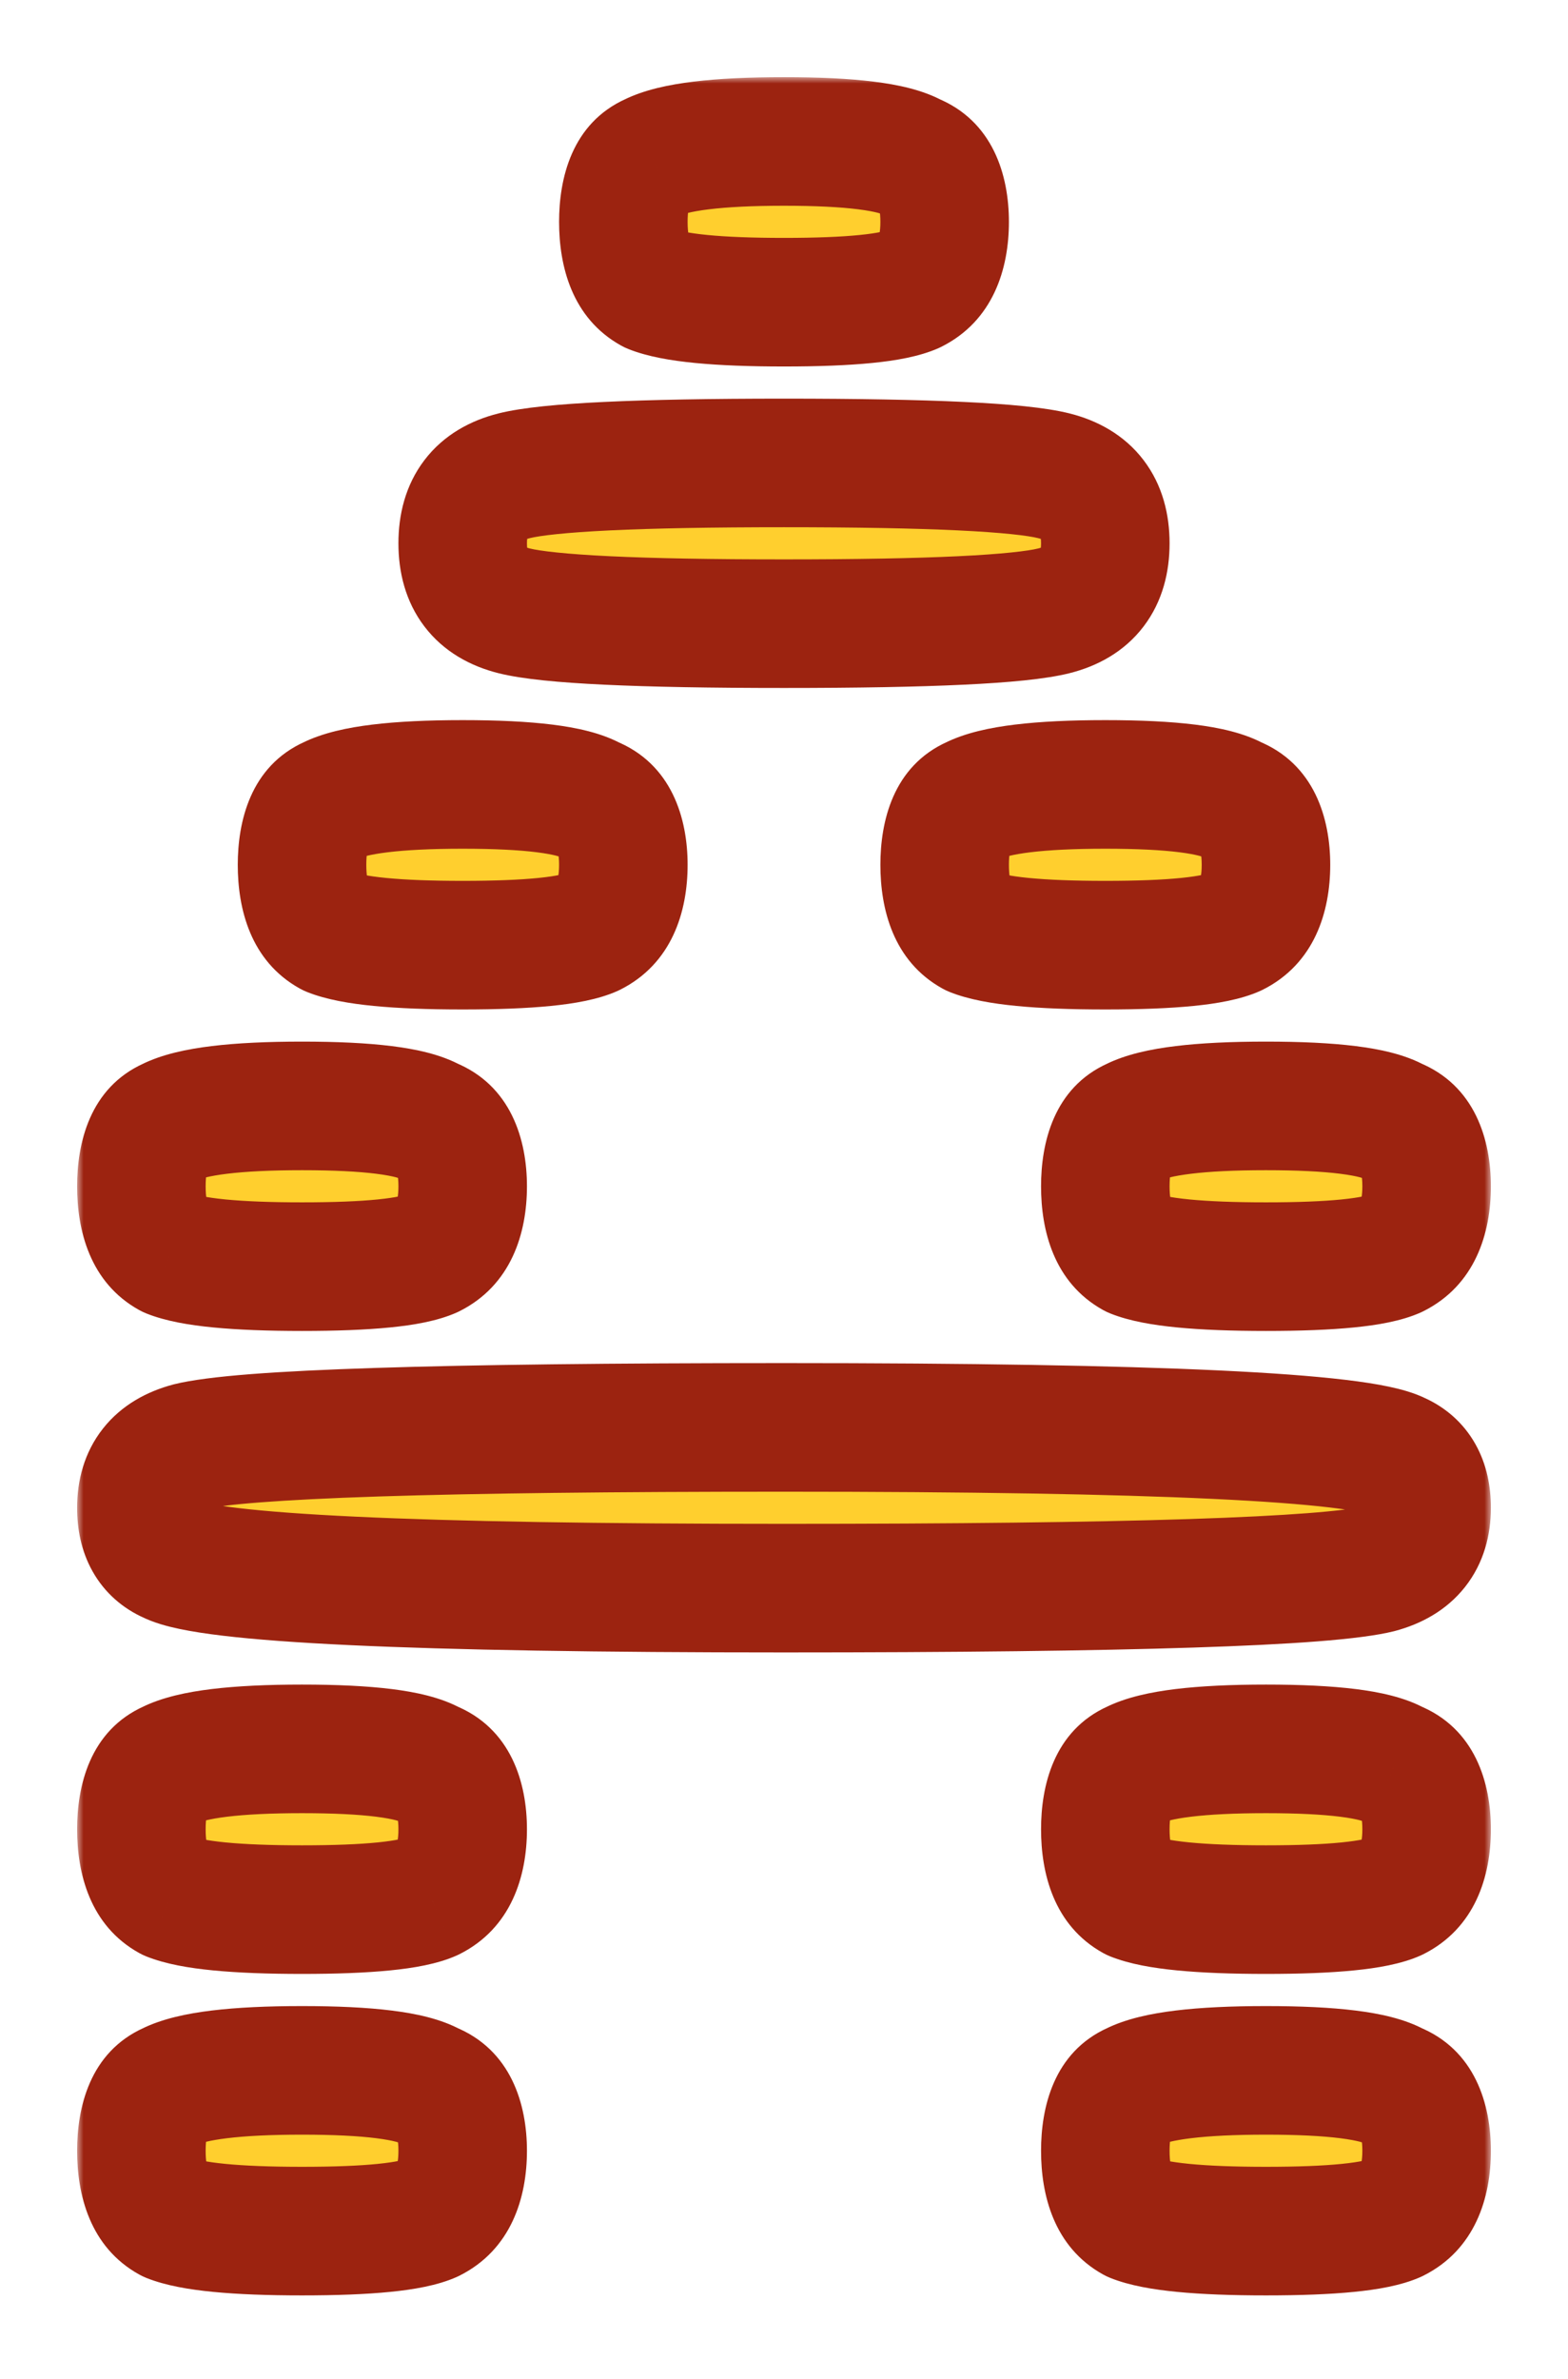 <svg width="122" height="185" viewBox="0 0 122 185" fill="none" xmlns="http://www.w3.org/2000/svg">
<g filter="url(#filter0_f_7_5)">
<mask id="path-1-outside-1_7_5" maskUnits="userSpaceOnUse" x="6" y="6" width="110" height="173" fill="black">
<rect fill="white" x="6" y="6" width="110" height="173"/>
<path d="M88.25 172.5C86.75 171.667 86 169.917 86 167.25C86 164.583 86.75 162.917 88.25 162.25C89.917 161.417 93.333 161 98.5 161C103.667 161 107 161.417 108.5 162.25C110.167 162.917 111 164.583 111 167.25C111 169.917 110.167 171.667 108.5 172.5C107 173.167 103.667 173.5 98.5 173.5C93.333 173.5 89.917 173.167 88.25 172.5ZM13.25 172.5C11.75 171.667 11 169.917 11 167.25C11 164.583 11.75 162.917 13.25 162.25C14.917 161.417 18.333 161 23.5 161C28.667 161 32 161.417 33.5 162.25C35.167 162.917 36 164.583 36 167.25C36 169.917 35.167 171.667 33.5 172.5C32 173.167 28.667 173.5 23.5 173.5C18.333 173.5 14.917 173.167 13.25 172.5ZM88.25 147.5C86.75 146.667 86 144.917 86 142.25C86 139.583 86.75 137.917 88.25 137.25C89.917 136.417 93.333 136 98.5 136C103.667 136 107 136.417 108.5 137.25C110.167 137.917 111 139.583 111 142.25C111 144.917 110.167 146.667 108.5 147.5C107 148.167 103.667 148.5 98.5 148.5C93.333 148.5 89.917 148.167 88.25 147.5ZM13.25 147.5C11.75 146.667 11 144.917 11 142.25C11 139.583 11.75 137.917 13.25 137.25C14.917 136.417 18.333 136 23.5 136C28.667 136 32 136.417 33.5 137.25C35.167 137.917 36 139.583 36 142.25C36 144.917 35.167 146.667 33.5 147.5C32 148.167 28.667 148.5 23.5 148.5C18.333 148.5 14.917 148.167 13.25 147.5ZM11 117.25C11 114.75 12.25 113.167 14.75 112.5C18.75 111.5 34.167 111 61 111C89.833 111 105.75 111.75 108.75 113.25C110.25 113.917 111 115.25 111 117.25C111 119.75 109.75 121.333 107.25 122C103.25 123 87.833 123.5 61 123.5C32.167 123.5 16.25 122.75 13.25 121.25C11.75 120.583 11 119.25 11 117.25ZM88.25 97.5C86.75 96.667 86 94.917 86 92.25C86 89.583 86.75 87.917 88.25 87.25C89.917 86.417 93.333 86 98.5 86C103.667 86 107 86.417 108.5 87.25C110.167 87.917 111 89.583 111 92.25C111 94.917 110.167 96.667 108.5 97.5C107 98.167 103.667 98.5 98.5 98.5C93.333 98.5 89.917 98.167 88.25 97.5ZM13.25 97.5C11.75 96.667 11 94.917 11 92.25C11 89.583 11.75 87.917 13.25 87.25C14.917 86.417 18.333 86 23.5 86C28.667 86 32 86.417 33.5 87.25C35.167 87.917 36 89.583 36 92.25C36 94.917 35.167 96.667 33.5 97.5C32 98.167 28.667 98.5 23.5 98.5C18.333 98.5 14.917 98.167 13.25 97.5ZM75.75 72.5C74.25 71.667 73.5 69.917 73.5 67.25C73.5 64.583 74.25 62.917 75.75 62.25C77.417 61.417 80.833 61 86 61C91.167 61 94.5 61.417 96 62.25C97.667 62.917 98.5 64.583 98.5 67.25C98.5 69.917 97.667 71.667 96 72.5C94.5 73.167 91.167 73.5 86 73.5C80.833 73.5 77.417 73.167 75.75 72.5ZM25.75 72.5C24.25 71.667 23.5 69.917 23.5 67.25C23.5 64.583 24.25 62.917 25.75 62.25C27.417 61.417 30.833 61 36 61C41.167 61 44.5 61.417 46 62.25C47.667 62.917 48.5 64.583 48.5 67.25C48.5 69.917 47.667 71.667 46 72.5C44.5 73.167 41.167 73.5 36 73.5C30.833 73.5 27.417 73.167 25.75 72.5ZM40 47.5C37.333 46.833 36 45.083 36 42.25C36 39.417 37.333 37.667 40 37C42.667 36.333 49.667 36 61 36C72.333 36 79.333 36.333 82 37C84.667 37.667 86 39.417 86 42.25C86 45.083 84.667 46.833 82 47.5C79.333 48.167 72.333 48.5 61 48.5C49.667 48.5 42.667 48.167 40 47.5ZM50.75 22.5C49.25 21.667 48.5 19.917 48.5 17.25C48.5 14.583 49.25 12.917 50.75 12.25C52.417 11.417 55.833 11 61 11C66.167 11 69.5 11.417 71 12.25C72.667 12.917 73.5 14.583 73.5 17.25C73.5 19.917 72.667 21.667 71 22.5C69.5 23.167 66.167 23.5 61 23.5C55.833 23.5 52.417 23.167 50.75 22.5Z"/>
</mask>
<path d="M88.25 172.5C86.75 171.667 86 169.917 86 167.25C86 164.583 86.75 162.917 88.25 162.25C89.917 161.417 93.333 161 98.5 161C103.667 161 107 161.417 108.5 162.25C110.167 162.917 111 164.583 111 167.25C111 169.917 110.167 171.667 108.5 172.5C107 173.167 103.667 173.5 98.5 173.5C93.333 173.5 89.917 173.167 88.25 172.5ZM13.25 172.5C11.75 171.667 11 169.917 11 167.25C11 164.583 11.75 162.917 13.25 162.25C14.917 161.417 18.333 161 23.5 161C28.667 161 32 161.417 33.5 162.25C35.167 162.917 36 164.583 36 167.25C36 169.917 35.167 171.667 33.5 172.5C32 173.167 28.667 173.5 23.5 173.5C18.333 173.5 14.917 173.167 13.25 172.5ZM88.25 147.5C86.75 146.667 86 144.917 86 142.25C86 139.583 86.75 137.917 88.25 137.25C89.917 136.417 93.333 136 98.5 136C103.667 136 107 136.417 108.5 137.25C110.167 137.917 111 139.583 111 142.25C111 144.917 110.167 146.667 108.5 147.5C107 148.167 103.667 148.5 98.5 148.5C93.333 148.5 89.917 148.167 88.25 147.5ZM13.25 147.5C11.75 146.667 11 144.917 11 142.25C11 139.583 11.75 137.917 13.25 137.25C14.917 136.417 18.333 136 23.5 136C28.667 136 32 136.417 33.5 137.25C35.167 137.917 36 139.583 36 142.25C36 144.917 35.167 146.667 33.5 147.5C32 148.167 28.667 148.5 23.5 148.5C18.333 148.5 14.917 148.167 13.25 147.5ZM11 117.25C11 114.75 12.25 113.167 14.75 112.5C18.75 111.5 34.167 111 61 111C89.833 111 105.75 111.75 108.75 113.25C110.25 113.917 111 115.25 111 117.25C111 119.75 109.75 121.333 107.25 122C103.25 123 87.833 123.5 61 123.5C32.167 123.5 16.25 122.75 13.25 121.25C11.75 120.583 11 119.25 11 117.25ZM88.25 97.5C86.75 96.667 86 94.917 86 92.25C86 89.583 86.75 87.917 88.25 87.25C89.917 86.417 93.333 86 98.5 86C103.667 86 107 86.417 108.5 87.25C110.167 87.917 111 89.583 111 92.25C111 94.917 110.167 96.667 108.5 97.5C107 98.167 103.667 98.5 98.5 98.5C93.333 98.5 89.917 98.167 88.25 97.5ZM13.25 97.5C11.75 96.667 11 94.917 11 92.25C11 89.583 11.75 87.917 13.25 87.25C14.917 86.417 18.333 86 23.5 86C28.667 86 32 86.417 33.5 87.25C35.167 87.917 36 89.583 36 92.25C36 94.917 35.167 96.667 33.5 97.5C32 98.167 28.667 98.5 23.5 98.5C18.333 98.5 14.917 98.167 13.25 97.5ZM75.75 72.5C74.25 71.667 73.5 69.917 73.5 67.25C73.5 64.583 74.25 62.917 75.75 62.25C77.417 61.417 80.833 61 86 61C91.167 61 94.5 61.417 96 62.25C97.667 62.917 98.5 64.583 98.5 67.25C98.5 69.917 97.667 71.667 96 72.5C94.5 73.167 91.167 73.5 86 73.5C80.833 73.5 77.417 73.167 75.75 72.5ZM25.75 72.5C24.25 71.667 23.5 69.917 23.5 67.25C23.5 64.583 24.25 62.917 25.75 62.25C27.417 61.417 30.833 61 36 61C41.167 61 44.5 61.417 46 62.25C47.667 62.917 48.5 64.583 48.5 67.25C48.5 69.917 47.667 71.667 46 72.5C44.5 73.167 41.167 73.5 36 73.5C30.833 73.5 27.417 73.167 25.75 72.5ZM40 47.5C37.333 46.833 36 45.083 36 42.25C36 39.417 37.333 37.667 40 37C42.667 36.333 49.667 36 61 36C72.333 36 79.333 36.333 82 37C84.667 37.667 86 39.417 86 42.25C86 45.083 84.667 46.833 82 47.5C79.333 48.167 72.333 48.5 61 48.5C49.667 48.5 42.667 48.167 40 47.5ZM50.75 22.5C49.25 21.667 48.5 19.917 48.5 17.25C48.5 14.583 49.25 12.917 50.75 12.25C52.417 11.417 55.833 11 61 11C66.167 11 69.5 11.417 71 12.25C72.667 12.917 73.5 14.583 73.5 17.25C73.5 19.917 72.667 21.667 71 22.5C69.5 23.167 66.167 23.5 61 23.5C55.833 23.5 52.417 23.167 50.75 22.5Z" fill="#FFCF2E"/>
<path d="M88.25 172.5L85.822 176.871C86.006 176.973 86.197 177.064 86.393 177.142L88.25 172.5ZM88.25 162.25L90.281 166.819C90.35 166.788 90.418 166.756 90.486 166.722L88.25 162.25ZM108.5 162.25L106.072 166.621C106.256 166.723 106.447 166.814 106.643 166.892L108.5 162.25ZM108.5 172.5L110.531 177.069C110.6 177.038 110.668 177.006 110.736 176.972L108.5 172.5ZM13.25 172.5L10.822 176.871C11.006 176.973 11.197 177.064 11.393 177.142L13.25 172.5ZM13.25 162.25L15.281 166.819C15.35 166.788 15.418 166.756 15.486 166.722L13.25 162.25ZM33.5 162.25L31.072 166.621C31.256 166.723 31.447 166.814 31.643 166.892L33.5 162.25ZM33.5 172.5L35.531 177.069C35.6 177.038 35.668 177.006 35.736 176.972L33.5 172.5ZM88.25 147.5L85.822 151.871C86.006 151.973 86.197 152.064 86.393 152.142L88.25 147.5ZM88.25 137.25L90.281 141.819C90.35 141.788 90.418 141.756 90.486 141.722L88.25 137.25ZM108.5 137.25L106.072 141.621C106.256 141.723 106.447 141.814 106.643 141.892L108.5 137.25ZM108.5 147.5L110.531 152.069C110.6 152.038 110.668 152.006 110.736 151.972L108.5 147.5ZM13.25 147.5L10.822 151.871C11.006 151.973 11.197 152.064 11.393 152.142L13.25 147.5ZM13.25 137.25L15.281 141.819C15.35 141.788 15.418 141.756 15.486 141.722L13.25 137.25ZM33.5 137.25L31.072 141.621C31.256 141.723 31.447 141.814 31.643 141.892L33.5 137.25ZM33.5 147.5L35.531 152.069C35.6 152.038 35.668 152.006 35.736 151.972L33.5 147.5ZM14.75 112.5L13.537 107.649C13.512 107.656 13.487 107.662 13.462 107.669L14.75 112.5ZM108.75 113.25L106.514 117.722C106.582 117.756 106.65 117.788 106.719 117.819L108.75 113.25ZM107.25 122L108.463 126.851C108.488 126.844 108.513 126.838 108.538 126.831L107.25 122ZM13.25 121.25L15.486 116.778C15.418 116.744 15.35 116.712 15.281 116.681L13.25 121.25ZM88.25 97.5L85.822 101.871C86.006 101.973 86.197 102.064 86.393 102.142L88.25 97.5ZM88.25 87.25L90.281 91.819C90.35 91.788 90.418 91.756 90.486 91.722L88.25 87.25ZM108.5 87.25L106.072 91.621C106.256 91.723 106.447 91.814 106.643 91.892L108.5 87.25ZM108.5 97.5L110.531 102.069C110.6 102.038 110.668 102.006 110.736 101.972L108.5 97.5ZM13.25 97.5L10.822 101.871C11.006 101.973 11.197 102.064 11.393 102.142L13.25 97.5ZM13.25 87.25L15.281 91.819C15.35 91.788 15.418 91.756 15.486 91.722L13.25 87.25ZM33.5 87.25L31.072 91.621C31.256 91.723 31.447 91.814 31.643 91.892L33.5 87.25ZM33.5 97.5L35.531 102.069C35.6 102.038 35.668 102.006 35.736 101.972L33.5 97.5ZM75.75 72.5L73.322 76.871C73.506 76.973 73.697 77.064 73.893 77.142L75.75 72.5ZM75.75 62.25L77.781 66.819C77.85 66.788 77.918 66.756 77.986 66.722L75.75 62.25ZM96 62.25L93.572 66.621C93.756 66.723 93.947 66.814 94.143 66.892L96 62.25ZM96 72.5L98.031 77.069C98.1 77.038 98.168 77.006 98.236 76.972L96 72.5ZM25.75 72.5L23.322 76.871C23.506 76.973 23.697 77.064 23.893 77.142L25.75 72.5ZM25.75 62.25L27.781 66.819C27.85 66.788 27.918 66.756 27.986 66.722L25.75 62.25ZM46 62.25L43.572 66.621C43.756 66.723 43.947 66.814 44.143 66.892L46 62.25ZM46 72.5L48.031 77.069C48.1 77.038 48.168 77.006 48.236 76.972L46 72.5ZM40 47.5L41.213 42.649H41.213L40 47.5ZM40 37L41.213 41.851H41.213L40 37ZM50.75 22.5L48.322 26.871C48.506 26.973 48.697 27.064 48.893 27.142L50.75 22.5ZM50.75 12.25L52.781 16.819C52.85 16.788 52.918 16.756 52.986 16.722L50.75 12.25ZM71 12.25L68.572 16.621C68.756 16.723 68.947 16.814 69.143 16.892L71 12.25ZM71 22.5L73.031 27.069C73.1 27.038 73.168 27.006 73.236 26.972L71 22.5ZM90.678 168.129C90.809 168.202 90.936 168.304 91.036 168.419C91.132 168.53 91.163 168.605 91.158 168.593C91.151 168.575 91.109 168.47 91.07 168.241C91.031 168.012 91 167.687 91 167.25H81C81 170.647 81.971 174.731 85.822 176.871L90.678 168.129ZM91 167.25C91 166.811 91.031 166.498 91.067 166.29C91.103 166.081 91.138 166.018 91.122 166.052C91.103 166.094 91.031 166.236 90.865 166.408C90.693 166.586 90.487 166.728 90.281 166.819L86.219 157.681C81.935 159.585 81 163.966 81 167.25H91ZM90.486 166.722C90.467 166.731 90.614 166.659 91.022 166.558C91.414 166.462 91.954 166.363 92.668 166.276C94.103 166.101 96.03 166 98.5 166V156C95.804 156 93.439 156.108 91.457 156.349C89.577 156.579 87.623 156.973 86.014 157.778L90.486 166.722ZM98.5 166C100.974 166 102.872 166.101 104.255 166.274C105.777 166.464 106.193 166.688 106.072 166.621L110.928 157.879C109.307 156.979 107.307 156.578 105.495 156.351C103.545 156.107 101.193 156 98.5 156V166ZM106.643 166.892C106.514 166.841 106.345 166.744 106.182 166.593C106.022 166.443 105.937 166.304 105.903 166.236C105.873 166.177 105.9 166.209 105.934 166.382C105.967 166.556 106 166.837 106 167.25H116C116 163.697 114.807 159.388 110.357 157.608L106.643 166.892ZM106 167.25C106 167.661 105.967 167.955 105.93 168.151C105.894 168.346 105.857 168.42 105.861 168.413C105.867 168.399 105.908 168.322 106.001 168.226C106.095 168.128 106.194 168.063 106.264 168.028L110.736 176.972C114.793 174.944 116 170.881 116 167.25H106ZM106.469 167.931C106.486 167.923 105.947 168.118 104.377 168.275C102.939 168.419 100.996 168.5 98.5 168.5V178.5C101.171 178.5 103.477 178.415 105.373 178.225C107.137 178.049 109.014 177.743 110.531 177.069L106.469 167.931ZM98.5 168.5C96.007 168.5 94.036 168.419 92.548 168.274C90.964 168.119 90.266 167.921 90.107 167.858L86.393 177.142C87.901 177.745 89.744 178.048 91.577 178.226C93.505 178.415 95.827 178.5 98.5 178.5V168.5ZM15.678 168.129C15.809 168.202 15.936 168.304 16.036 168.419C16.132 168.53 16.163 168.605 16.158 168.593C16.151 168.575 16.109 168.47 16.07 168.241C16.031 168.012 16 167.687 16 167.25H6C6 170.647 6.971 174.731 10.822 176.871L15.678 168.129ZM16 167.25C16 166.811 16.031 166.498 16.067 166.29C16.104 166.081 16.137 166.018 16.122 166.052C16.103 166.094 16.03 166.236 15.865 166.408C15.693 166.586 15.487 166.728 15.281 166.819L11.219 157.681C6.935 159.585 6 163.966 6 167.25H16ZM15.486 166.722C15.467 166.731 15.614 166.659 16.022 166.558C16.414 166.462 16.954 166.363 17.668 166.276C19.103 166.101 21.03 166 23.5 166V156C20.804 156 18.439 156.108 16.457 156.349C14.577 156.579 12.623 156.973 11.014 157.778L15.486 166.722ZM23.5 166C25.974 166 27.872 166.101 29.255 166.274C30.777 166.464 31.193 166.688 31.072 166.621L35.928 157.879C34.307 156.979 32.307 156.578 30.495 156.351C28.545 156.107 26.193 156 23.5 156V166ZM31.643 166.892C31.514 166.841 31.345 166.744 31.182 166.593C31.022 166.443 30.937 166.304 30.903 166.236C30.873 166.177 30.901 166.209 30.934 166.382C30.967 166.556 31 166.837 31 167.25H41C41 163.697 39.807 159.388 35.357 157.608L31.643 166.892ZM31 167.25C31 167.661 30.968 167.955 30.93 168.151C30.894 168.346 30.857 168.42 30.861 168.413C30.867 168.399 30.908 168.322 31.001 168.226C31.095 168.128 31.194 168.063 31.264 168.028L35.736 176.972C39.793 174.944 41 170.881 41 167.25H31ZM31.469 167.931C31.486 167.923 30.947 168.118 29.378 168.275C27.939 168.419 25.996 168.5 23.5 168.5V178.5C26.171 178.5 28.477 178.415 30.372 178.225C32.137 178.049 34.014 177.743 35.531 177.069L31.469 167.931ZM23.5 168.5C21.007 168.5 19.036 168.419 17.548 168.274C15.964 168.119 15.266 167.921 15.107 167.858L11.393 177.142C12.901 177.745 14.744 178.048 16.577 178.226C18.505 178.415 20.827 178.5 23.5 178.5V168.5ZM90.678 143.129C90.809 143.202 90.936 143.304 91.036 143.419C91.132 143.53 91.163 143.605 91.158 143.593C91.151 143.575 91.109 143.47 91.07 143.241C91.031 143.012 91 142.687 91 142.25H81C81 145.647 81.971 149.731 85.822 151.871L90.678 143.129ZM91 142.25C91 141.811 91.031 141.498 91.067 141.29C91.103 141.081 91.138 141.018 91.122 141.052C91.103 141.094 91.031 141.236 90.865 141.408C90.693 141.586 90.487 141.728 90.281 141.819L86.219 132.681C81.935 134.585 81 138.966 81 142.25H91ZM90.486 141.722C90.467 141.731 90.614 141.659 91.022 141.558C91.414 141.462 91.954 141.363 92.668 141.276C94.103 141.101 96.03 141 98.5 141V131C95.804 131 93.439 131.108 91.457 131.349C89.577 131.579 87.623 131.973 86.014 132.778L90.486 141.722ZM98.5 141C100.974 141 102.872 141.101 104.255 141.274C105.777 141.464 106.193 141.688 106.072 141.621L110.928 132.879C109.307 131.979 107.307 131.578 105.495 131.351C103.545 131.107 101.193 131 98.5 131V141ZM106.643 141.892C106.514 141.841 106.345 141.744 106.182 141.593C106.022 141.443 105.937 141.304 105.903 141.236C105.873 141.177 105.9 141.209 105.934 141.382C105.967 141.556 106 141.837 106 142.25H116C116 138.697 114.807 134.388 110.357 132.608L106.643 141.892ZM106 142.25C106 142.661 105.967 142.955 105.93 143.151C105.894 143.346 105.857 143.42 105.861 143.413C105.867 143.399 105.908 143.322 106.001 143.226C106.095 143.128 106.194 143.063 106.264 143.028L110.736 151.972C114.793 149.944 116 145.881 116 142.25H106ZM106.469 142.931C106.486 142.923 105.947 143.118 104.377 143.275C102.939 143.419 100.996 143.5 98.5 143.5V153.5C101.171 153.5 103.477 153.415 105.373 153.225C107.137 153.049 109.014 152.743 110.531 152.069L106.469 142.931ZM98.5 143.5C96.007 143.5 94.036 143.419 92.548 143.274C90.964 143.119 90.266 142.921 90.107 142.858L86.393 152.142C87.901 152.745 89.744 153.048 91.577 153.226C93.505 153.415 95.827 153.5 98.5 153.5V143.5ZM15.678 143.129C15.809 143.202 15.936 143.304 16.036 143.419C16.132 143.53 16.163 143.605 16.158 143.593C16.151 143.575 16.109 143.47 16.07 143.241C16.031 143.012 16 142.687 16 142.25H6C6 145.647 6.971 149.731 10.822 151.871L15.678 143.129ZM16 142.25C16 141.811 16.031 141.498 16.067 141.29C16.104 141.081 16.137 141.018 16.122 141.052C16.103 141.094 16.03 141.236 15.865 141.408C15.693 141.586 15.487 141.728 15.281 141.819L11.219 132.681C6.935 134.585 6 138.966 6 142.25H16ZM15.486 141.722C15.467 141.731 15.614 141.659 16.022 141.558C16.414 141.462 16.954 141.363 17.668 141.276C19.103 141.101 21.03 141 23.5 141V131C20.804 131 18.439 131.108 16.457 131.349C14.577 131.579 12.623 131.973 11.014 132.778L15.486 141.722ZM23.5 141C25.974 141 27.872 141.101 29.255 141.274C30.777 141.464 31.193 141.688 31.072 141.621L35.928 132.879C34.307 131.979 32.307 131.578 30.495 131.351C28.545 131.107 26.193 131 23.5 131V141ZM31.643 141.892C31.514 141.841 31.345 141.744 31.182 141.593C31.022 141.443 30.937 141.304 30.903 141.236C30.873 141.177 30.901 141.209 30.934 141.382C30.967 141.556 31 141.837 31 142.25H41C41 138.697 39.807 134.388 35.357 132.608L31.643 141.892ZM31 142.25C31 142.661 30.968 142.955 30.93 143.151C30.894 143.346 30.857 143.42 30.861 143.413C30.867 143.399 30.908 143.322 31.001 143.226C31.095 143.128 31.194 143.063 31.264 143.028L35.736 151.972C39.793 149.944 41 145.881 41 142.25H31ZM31.469 142.931C31.486 142.923 30.947 143.118 29.378 143.275C27.939 143.419 25.996 143.5 23.5 143.5V153.5C26.171 153.5 28.477 153.415 30.372 153.225C32.137 153.049 34.014 152.743 35.531 152.069L31.469 142.931ZM23.5 143.5C21.007 143.5 19.036 143.419 17.548 143.274C15.964 143.119 15.266 142.921 15.107 142.858L11.393 152.142C12.901 152.745 14.744 153.048 16.577 153.226C18.505 153.415 20.827 153.5 23.5 153.5V143.5ZM16 117.25C16 117.039 16.027 116.974 16.015 117.01C16.009 117.029 15.996 117.069 15.968 117.121C15.941 117.174 15.905 117.231 15.862 117.286C15.819 117.341 15.776 117.384 15.739 117.415C15.704 117.446 15.682 117.459 15.682 117.459C15.685 117.458 15.784 117.399 16.038 117.331L13.462 107.669C11.465 108.201 9.475 109.238 8.013 111.089C6.538 112.958 6 115.151 6 117.25H16ZM15.963 117.351C17.334 117.008 21.589 116.628 29.475 116.372C37.104 116.125 47.604 116 61 116V106C47.562 106 36.938 106.125 29.15 106.378C21.619 106.622 16.166 106.992 13.537 107.649L15.963 117.351ZM61 116C75.39 116 86.486 116.187 94.327 116.557C98.255 116.742 101.293 116.97 103.488 117.231C104.587 117.361 105.408 117.493 105.989 117.615C106.652 117.755 106.724 117.827 106.514 117.722L110.986 108.778C110.027 108.298 108.944 108.018 108.05 107.83C107.074 107.624 105.934 107.451 104.669 107.301C102.134 106.999 98.828 106.758 94.798 106.568C86.722 106.188 75.443 106 61 106V116ZM106.719 117.819C106.666 117.795 106.549 117.734 106.413 117.612C106.273 117.488 106.159 117.343 106.08 117.201C105.924 116.924 106 116.852 106 117.25H116C116 115.648 115.701 113.909 114.795 112.299C113.853 110.624 112.438 109.417 110.781 108.681L106.719 117.819ZM106 117.25C106 117.461 105.973 117.526 105.985 117.49C105.99 117.471 106.004 117.431 106.032 117.379C106.059 117.326 106.095 117.269 106.138 117.214C106.181 117.159 106.224 117.116 106.261 117.085C106.296 117.054 106.318 117.041 106.318 117.041C106.315 117.042 106.215 117.101 105.962 117.169L108.538 126.831C110.535 126.299 112.525 125.262 113.987 123.411C115.462 121.542 116 119.349 116 117.25H106ZM106.037 117.149C104.666 117.492 100.411 117.872 92.525 118.128C84.896 118.375 74.396 118.5 61 118.5V128.5C74.438 128.5 85.062 128.375 92.85 128.122C100.381 127.878 105.834 127.508 108.463 126.851L106.037 117.149ZM61 118.5C46.61 118.5 35.514 118.313 27.673 117.943C23.745 117.758 20.707 117.53 18.512 117.269C17.413 117.139 16.592 117.007 16.011 116.885C15.348 116.745 15.277 116.673 15.486 116.778L11.014 125.722C11.973 126.202 13.056 126.482 13.95 126.67C14.926 126.876 16.066 127.049 17.331 127.199C19.866 127.501 23.172 127.742 27.202 127.932C35.278 128.312 46.557 128.5 61 128.5V118.5ZM15.281 116.681C15.334 116.705 15.45 116.766 15.587 116.888C15.727 117.012 15.841 117.157 15.92 117.299C16.076 117.576 16 117.648 16 117.25H6C6 118.852 6.299 120.591 7.205 122.201C8.147 123.876 9.562 125.083 11.219 125.819L15.281 116.681ZM90.678 93.129C90.809 93.202 90.936 93.304 91.036 93.419C91.132 93.53 91.163 93.605 91.158 93.593C91.151 93.576 91.109 93.47 91.07 93.241C91.031 93.012 91 92.687 91 92.25H81C81 95.647 81.971 99.731 85.822 101.871L90.678 93.129ZM91 92.25C91 91.811 91.031 91.498 91.067 91.29C91.103 91.081 91.138 91.018 91.122 91.052C91.103 91.094 91.031 91.236 90.865 91.408C90.693 91.586 90.487 91.728 90.281 91.819L86.219 82.681C81.935 84.585 81 88.966 81 92.25H91ZM90.486 91.722C90.467 91.731 90.614 91.659 91.022 91.558C91.414 91.462 91.954 91.363 92.668 91.276C94.103 91.101 96.03 91 98.5 91V81C95.804 81 93.439 81.108 91.457 81.349C89.577 81.579 87.623 81.973 86.014 82.778L90.486 91.722ZM98.5 91C100.974 91 102.872 91.101 104.255 91.274C105.777 91.464 106.193 91.688 106.072 91.621L110.928 82.879C109.307 81.979 107.307 81.578 105.495 81.351C103.545 81.107 101.193 81 98.5 81V91ZM106.643 91.892C106.514 91.841 106.345 91.744 106.182 91.593C106.022 91.443 105.937 91.304 105.903 91.236C105.873 91.177 105.9 91.209 105.934 91.382C105.967 91.556 106 91.837 106 92.25H116C116 88.697 114.807 84.388 110.357 82.608L106.643 91.892ZM106 92.25C106 92.661 105.967 92.955 105.93 93.151C105.894 93.346 105.857 93.42 105.861 93.413C105.867 93.399 105.908 93.322 106.001 93.226C106.095 93.128 106.194 93.063 106.264 93.028L110.736 101.972C114.793 99.944 116 95.881 116 92.25H106ZM106.469 92.931C106.486 92.923 105.947 93.118 104.377 93.275C102.939 93.419 100.996 93.5 98.5 93.5V103.5C101.171 103.5 103.477 103.415 105.373 103.225C107.137 103.049 109.014 102.743 110.531 102.069L106.469 92.931ZM98.5 93.5C96.007 93.5 94.036 93.419 92.548 93.274C90.964 93.119 90.266 92.921 90.107 92.858L86.393 102.142C87.901 102.745 89.744 103.048 91.577 103.226C93.505 103.414 95.827 103.5 98.5 103.5V93.5ZM15.678 93.129C15.809 93.202 15.936 93.304 16.036 93.419C16.132 93.53 16.163 93.605 16.158 93.593C16.151 93.576 16.109 93.47 16.07 93.241C16.031 93.012 16 92.687 16 92.25H6C6 95.647 6.971 99.731 10.822 101.871L15.678 93.129ZM16 92.25C16 91.811 16.031 91.498 16.067 91.29C16.104 91.081 16.137 91.018 16.122 91.052C16.103 91.094 16.03 91.236 15.865 91.408C15.693 91.586 15.487 91.728 15.281 91.819L11.219 82.681C6.935 84.585 6 88.966 6 92.25H16ZM15.486 91.722C15.467 91.731 15.614 91.659 16.022 91.558C16.414 91.462 16.954 91.363 17.668 91.276C19.103 91.101 21.03 91 23.5 91V81C20.804 81 18.439 81.108 16.457 81.349C14.577 81.579 12.623 81.973 11.014 82.778L15.486 91.722ZM23.5 91C25.974 91 27.872 91.101 29.255 91.274C30.777 91.464 31.193 91.688 31.072 91.621L35.928 82.879C34.307 81.979 32.307 81.578 30.495 81.351C28.545 81.107 26.193 81 23.5 81V91ZM31.643 91.892C31.514 91.841 31.345 91.744 31.182 91.593C31.022 91.443 30.937 91.304 30.903 91.236C30.873 91.177 30.901 91.209 30.934 91.382C30.967 91.556 31 91.837 31 92.25H41C41 88.697 39.807 84.388 35.357 82.608L31.643 91.892ZM31 92.25C31 92.661 30.968 92.955 30.93 93.151C30.894 93.346 30.857 93.42 30.861 93.413C30.867 93.399 30.908 93.322 31.001 93.226C31.095 93.128 31.194 93.063 31.264 93.028L35.736 101.972C39.793 99.944 41 95.881 41 92.25H31ZM31.469 92.931C31.486 92.923 30.947 93.118 29.378 93.275C27.939 93.419 25.996 93.5 23.5 93.5V103.5C26.171 103.5 28.477 103.415 30.372 103.225C32.137 103.049 34.014 102.743 35.531 102.069L31.469 92.931ZM23.5 93.5C21.007 93.5 19.036 93.419 17.548 93.274C15.964 93.119 15.266 92.921 15.107 92.858L11.393 102.142C12.901 102.745 14.744 103.048 16.577 103.226C18.505 103.414 20.827 103.5 23.5 103.5V93.5ZM78.178 68.129C78.309 68.202 78.436 68.304 78.536 68.419C78.632 68.53 78.663 68.605 78.658 68.593C78.651 68.576 78.609 68.47 78.57 68.241C78.531 68.012 78.5 67.687 78.5 67.25H68.5C68.5 70.647 69.471 74.731 73.322 76.871L78.178 68.129ZM78.5 67.25C78.5 66.811 78.531 66.498 78.567 66.29C78.603 66.081 78.638 66.018 78.622 66.052C78.603 66.094 78.531 66.236 78.365 66.408C78.193 66.586 77.987 66.728 77.781 66.819L73.719 57.681C69.435 59.585 68.5 63.966 68.5 67.25H78.5ZM77.986 66.722C77.967 66.731 78.114 66.659 78.522 66.558C78.914 66.462 79.454 66.363 80.168 66.276C81.603 66.101 83.53 66 86 66V56C83.304 56 80.939 56.108 78.957 56.349C77.077 56.578 75.123 56.973 73.514 57.778L77.986 66.722ZM86 66C88.474 66 90.372 66.101 91.755 66.274C93.277 66.464 93.693 66.688 93.572 66.621L98.428 57.879C96.807 56.979 94.807 56.578 92.995 56.351C91.045 56.107 88.693 56 86 56V66ZM94.143 66.892C94.014 66.841 93.845 66.744 93.682 66.593C93.522 66.443 93.437 66.304 93.403 66.236C93.374 66.177 93.4 66.209 93.434 66.382C93.467 66.556 93.5 66.837 93.5 67.25H103.5C103.5 63.697 102.307 59.388 97.857 57.608L94.143 66.892ZM93.5 67.25C93.5 67.661 93.468 67.955 93.43 68.151C93.394 68.346 93.357 68.42 93.361 68.413C93.367 68.399 93.408 68.322 93.501 68.226C93.595 68.128 93.694 68.063 93.764 68.028L98.236 76.972C102.293 74.944 103.5 70.881 103.5 67.25H93.5ZM93.969 67.931C93.986 67.923 93.447 68.118 91.877 68.275C90.439 68.419 88.496 68.5 86 68.5V78.5C88.671 78.5 90.977 78.415 92.873 78.225C94.637 78.049 96.514 77.743 98.031 77.069L93.969 67.931ZM86 68.5C83.507 68.5 81.536 68.419 80.048 68.274C78.464 68.119 77.766 67.921 77.607 67.858L73.893 77.142C75.401 77.746 77.244 78.047 79.077 78.226C81.005 78.415 83.327 78.5 86 78.5V68.5ZM28.178 68.129C28.309 68.202 28.436 68.304 28.536 68.419C28.632 68.53 28.663 68.605 28.658 68.593C28.651 68.576 28.609 68.47 28.57 68.241C28.531 68.012 28.5 67.687 28.5 67.25H18.5C18.5 70.647 19.471 74.731 23.322 76.871L28.178 68.129ZM28.5 67.25C28.5 66.811 28.531 66.498 28.567 66.29C28.604 66.081 28.637 66.018 28.622 66.052C28.603 66.094 28.53 66.236 28.365 66.408C28.193 66.586 27.987 66.728 27.781 66.819L23.719 57.681C19.435 59.585 18.5 63.966 18.5 67.25H28.5ZM27.986 66.722C27.967 66.731 28.114 66.659 28.522 66.558C28.914 66.462 29.454 66.363 30.168 66.276C31.603 66.101 33.53 66 36 66V56C33.304 56 30.939 56.108 28.957 56.349C27.077 56.578 25.123 56.973 23.514 57.778L27.986 66.722ZM36 66C38.474 66 40.372 66.101 41.755 66.274C43.277 66.464 43.693 66.688 43.572 66.621L48.428 57.879C46.807 56.979 44.807 56.578 42.995 56.351C41.045 56.107 38.693 56 36 56V66ZM44.143 66.892C44.014 66.841 43.845 66.744 43.682 66.593C43.522 66.443 43.437 66.304 43.403 66.236C43.373 66.177 43.401 66.209 43.434 66.382C43.467 66.556 43.5 66.837 43.5 67.25H53.5C53.5 63.697 52.307 59.388 47.857 57.608L44.143 66.892ZM43.5 67.25C43.5 67.661 43.468 67.955 43.43 68.151C43.394 68.346 43.357 68.42 43.361 68.413C43.367 68.399 43.408 68.322 43.501 68.226C43.595 68.128 43.694 68.063 43.764 68.028L48.236 76.972C52.293 74.944 53.5 70.881 53.5 67.25H43.5ZM43.969 67.931C43.986 67.923 43.447 68.118 41.877 68.275C40.439 68.419 38.496 68.5 36 68.5V78.5C38.671 78.5 40.977 78.415 42.873 78.225C44.637 78.049 46.514 77.743 48.031 77.069L43.969 67.931ZM36 68.5C33.507 68.5 31.536 68.419 30.048 68.274C28.464 68.119 27.766 67.921 27.607 67.858L23.893 77.142C25.401 77.746 27.244 78.047 29.077 78.226C31.005 78.415 33.327 78.5 36 78.5V68.5ZM41.213 42.649C40.947 42.583 40.842 42.521 40.836 42.517C40.833 42.516 40.852 42.527 40.881 42.553C40.912 42.58 40.945 42.615 40.977 42.657C41.047 42.749 41.06 42.808 41.051 42.775C41.038 42.732 41 42.571 41 42.25H31C31 44.444 31.523 46.749 33.023 48.718C34.535 50.702 36.634 51.812 38.787 52.351L41.213 42.649ZM41 42.25C41 41.929 41.038 41.768 41.051 41.725C41.06 41.692 41.047 41.751 40.977 41.843C40.945 41.885 40.912 41.92 40.881 41.947C40.852 41.973 40.833 41.984 40.836 41.983C40.842 41.979 40.947 41.917 41.213 41.851L38.787 32.149C36.634 32.688 34.535 33.798 33.023 35.782C31.523 37.751 31 40.056 31 42.25H41ZM41.213 41.851C42.007 41.652 43.965 41.412 47.488 41.244C50.876 41.083 55.371 41 61 41V31C55.296 31 50.624 31.084 47.012 31.256C43.535 31.421 40.66 31.681 38.787 32.149L41.213 41.851ZM61 41C66.629 41 71.124 41.083 74.512 41.244C78.035 41.412 79.993 41.652 80.787 41.851L83.213 32.149C81.341 31.681 78.465 31.421 74.988 31.256C71.376 31.084 66.704 31 61 31V41ZM80.787 41.851C81.053 41.917 81.159 41.979 81.164 41.983C81.167 41.984 81.148 41.973 81.119 41.947C81.088 41.92 81.055 41.885 81.023 41.843C80.953 41.751 80.939 41.692 80.949 41.725C80.962 41.768 81 41.929 81 42.25H91C91 40.056 90.477 37.751 88.977 35.782C87.465 33.798 85.366 32.688 83.213 32.149L80.787 41.851ZM81 42.25C81 42.571 80.962 42.732 80.949 42.775C80.939 42.808 80.953 42.749 81.023 42.657C81.055 42.615 81.088 42.58 81.119 42.553C81.148 42.527 81.167 42.516 81.164 42.517C81.159 42.521 81.053 42.583 80.787 42.649L83.213 52.351C85.366 51.812 87.465 50.702 88.977 48.718C90.477 46.749 91 44.444 91 42.25H81ZM80.787 42.649C79.993 42.848 78.035 43.088 74.512 43.256C71.124 43.417 66.629 43.5 61 43.5V53.5C66.704 53.5 71.376 53.416 74.988 53.244C78.465 53.079 81.341 52.819 83.213 52.351L80.787 42.649ZM61 43.5C55.371 43.5 50.876 43.417 47.488 43.256C43.965 43.088 42.007 42.848 41.213 42.649L38.787 52.351C40.66 52.819 43.535 53.079 47.012 53.244C50.624 53.416 55.296 53.5 61 53.5V43.5ZM53.178 18.129C53.309 18.202 53.436 18.304 53.536 18.419C53.632 18.53 53.663 18.605 53.658 18.593C53.651 18.576 53.609 18.47 53.57 18.241C53.531 18.012 53.5 17.687 53.5 17.25H43.5C43.5 20.647 44.471 24.731 48.322 26.871L53.178 18.129ZM53.5 17.25C53.5 16.811 53.531 16.498 53.567 16.29C53.603 16.081 53.638 16.018 53.622 16.052C53.603 16.093 53.531 16.236 53.365 16.408C53.193 16.586 52.987 16.727 52.781 16.819L48.719 7.681C44.435 9.585 43.5 13.966 43.5 17.25H53.5ZM52.986 16.722C52.967 16.732 53.114 16.659 53.522 16.558C53.914 16.462 54.454 16.363 55.168 16.276C56.603 16.101 58.53 16 61 16V6C58.304 6 55.939 6.108 53.957 6.349C52.077 6.579 50.123 6.973 48.514 7.778L52.986 16.722ZM61 16C63.474 16 65.372 16.101 66.755 16.274C68.277 16.464 68.693 16.688 68.572 16.621L73.428 7.879C71.807 6.979 69.807 6.578 67.995 6.351C66.045 6.107 63.693 6 61 6V16ZM69.143 16.892C69.014 16.841 68.845 16.744 68.682 16.593C68.522 16.443 68.437 16.304 68.403 16.236C68.374 16.177 68.4 16.209 68.434 16.382C68.467 16.556 68.5 16.837 68.5 17.25H78.5C78.5 13.697 77.307 9.388 72.857 7.608L69.143 16.892ZM68.5 17.25C68.5 17.661 68.468 17.955 68.43 18.151C68.394 18.346 68.357 18.42 68.361 18.413C68.367 18.399 68.408 18.322 68.501 18.226C68.595 18.128 68.694 18.063 68.764 18.028L73.236 26.972C77.293 24.944 78.5 20.881 78.5 17.25H68.5ZM68.969 17.931C68.986 17.923 68.447 18.118 66.877 18.275C65.439 18.419 63.496 18.5 61 18.5V28.5C63.671 28.5 65.977 28.415 67.873 28.225C69.637 28.049 71.514 27.743 73.031 27.069L68.969 17.931ZM61 18.5C58.507 18.5 56.536 18.419 55.048 18.274C53.464 18.119 52.766 17.921 52.607 17.858L48.893 27.142C50.401 27.745 52.244 28.047 54.077 28.226C56.005 28.415 58.327 28.5 61 28.5V18.5Z" fill="#9C2310" mask="url(#path-1-outside-1_7_5)"/>
</g>
<defs>
<filter id="filter0_f_7_5" x="0" y="0" width="122" height="184.5" filterUnits="userSpaceOnUse" color-interpolation-filters="sRGB">
<feFlood flood-opacity="0" result="BackgroundImageFix"/>
<feBlend mode="normal" in="SourceGraphic" in2="BackgroundImageFix" result="shape"/>
<feGaussianBlur stdDeviation="3" result="effect1_foregroundBlur_7_5"/>
</filter>
</defs>
</svg>
